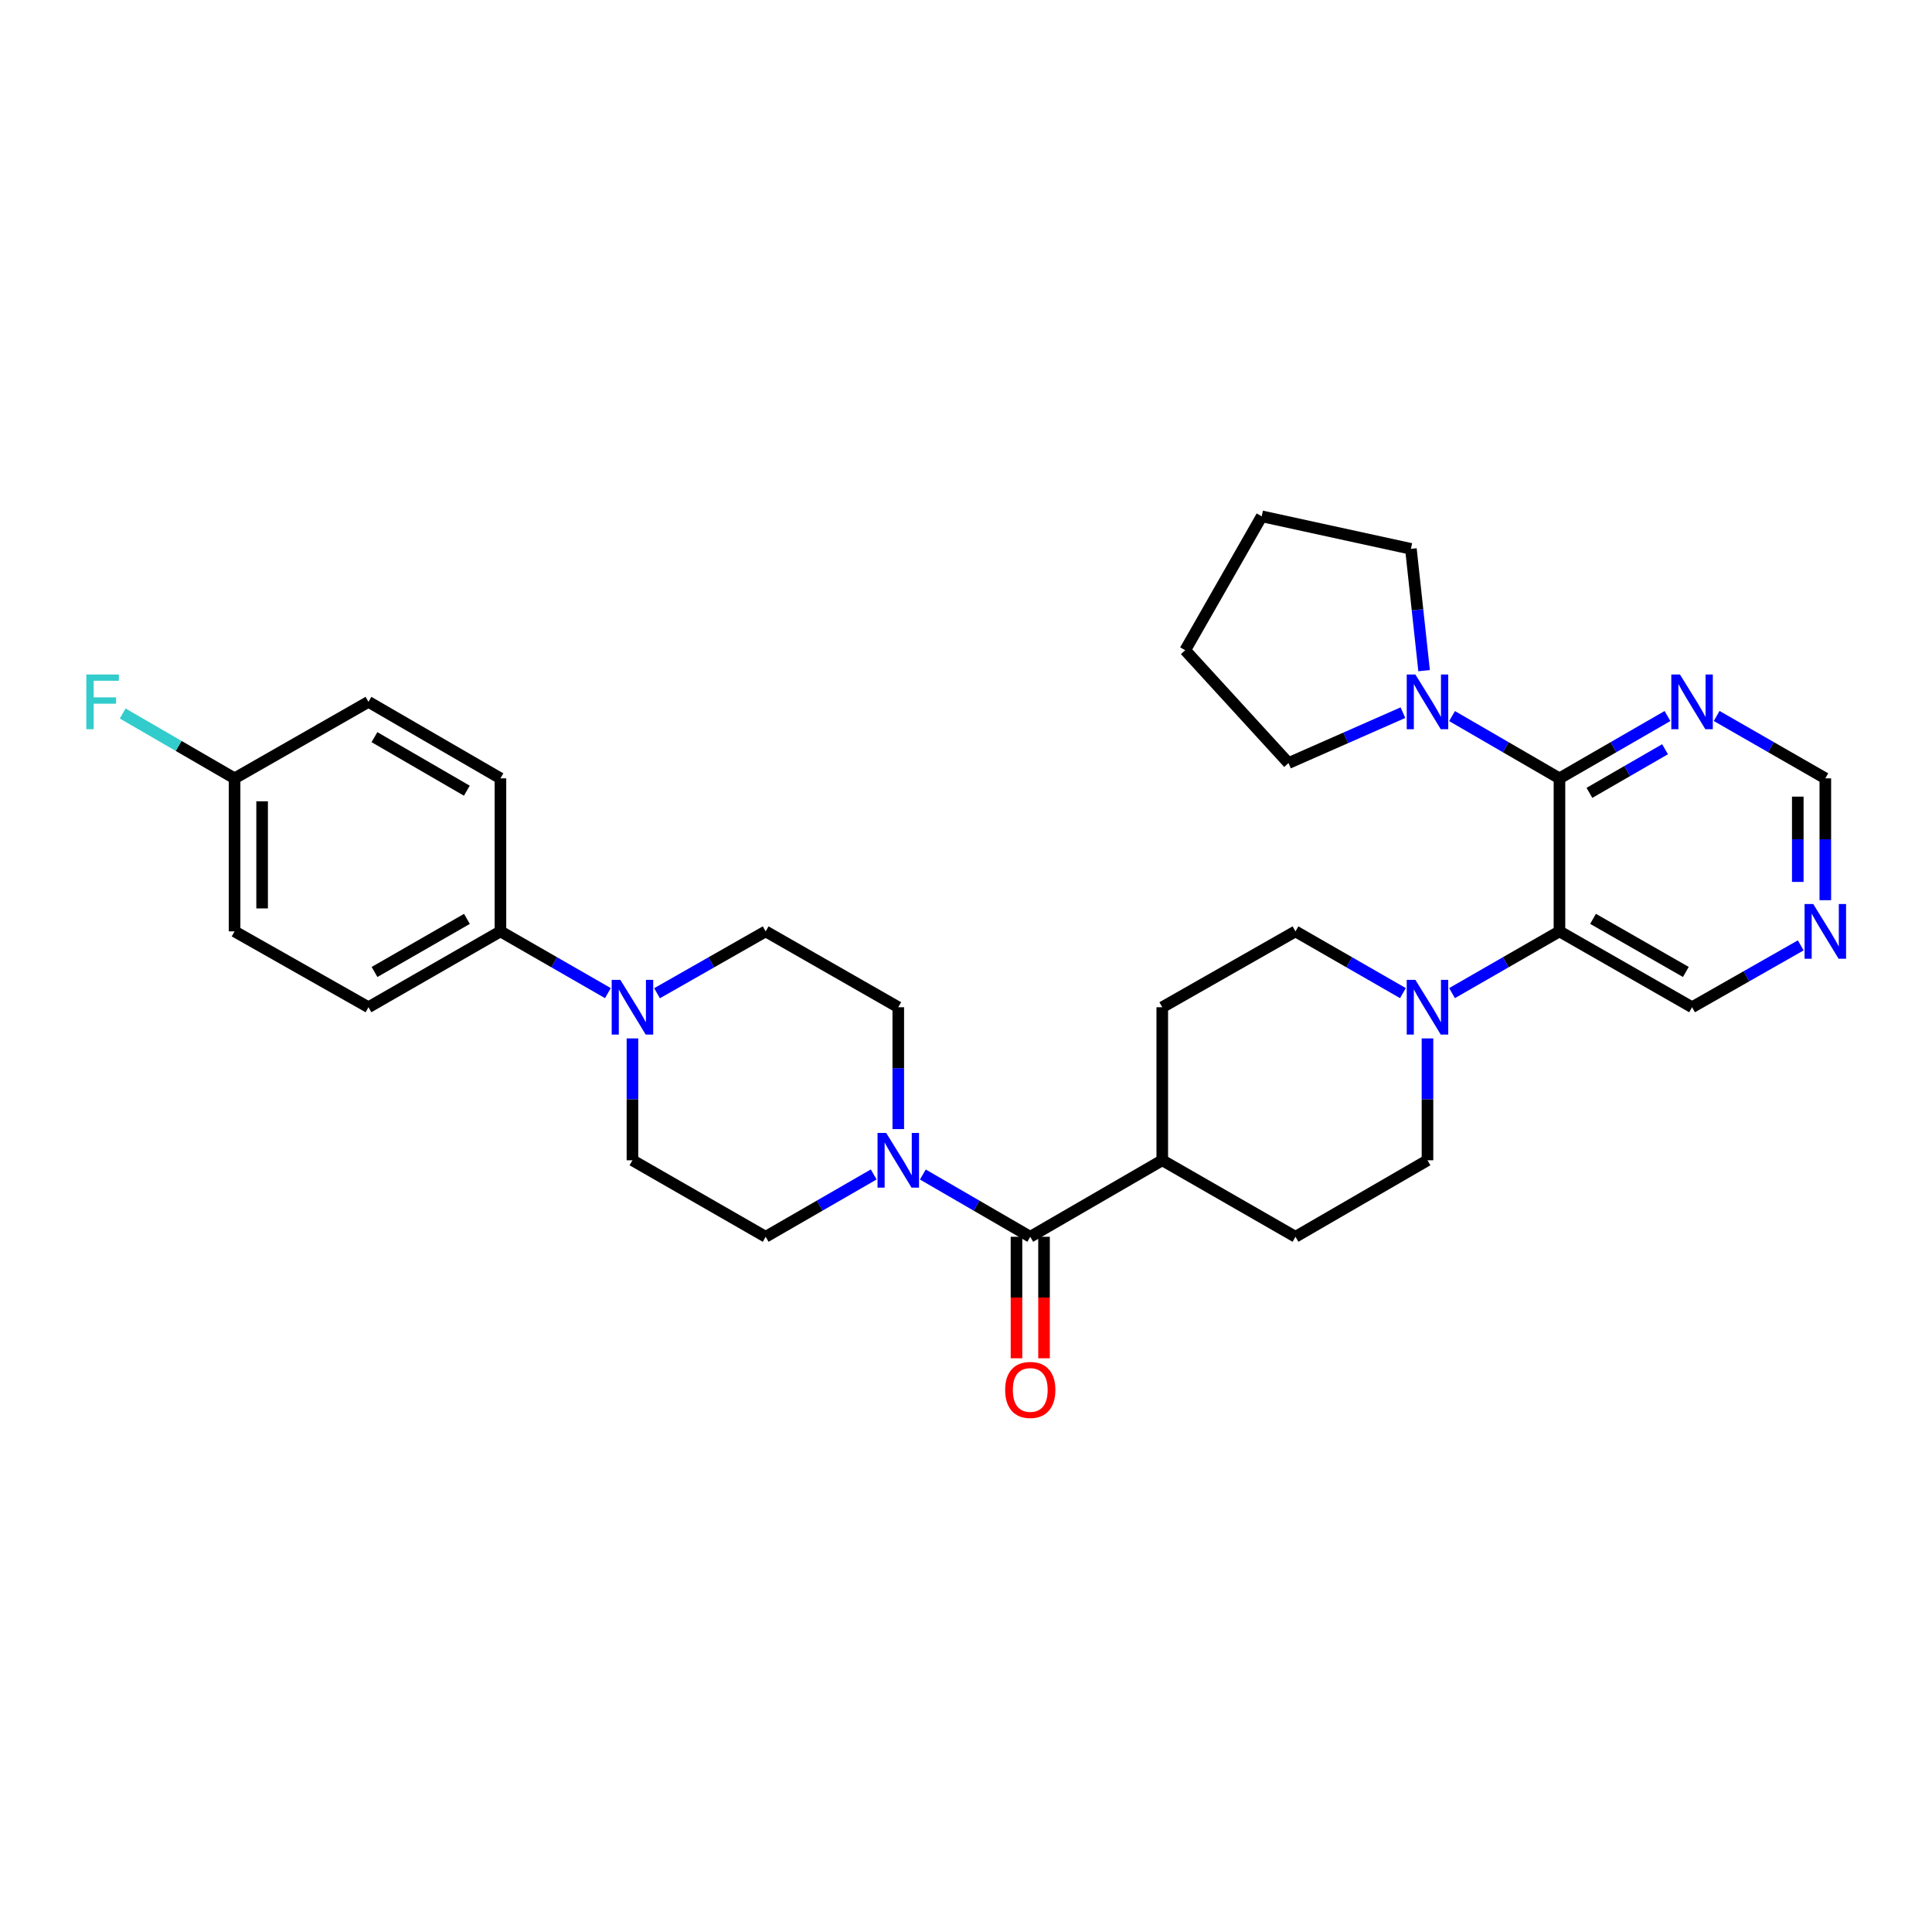 <?xml version='1.0' encoding='iso-8859-1'?>
<svg version='1.1' baseProfile='full'
              xmlns='http://www.w3.org/2000/svg'
                      xmlns:rdkit='http://www.rdkit.org/xml'
                      xmlns:xlink='http://www.w3.org/1999/xlink'
                  xml:space='preserve'
width='1000px' height='1000px' viewBox='0 0 1000 1000'>
<!-- END OF HEADER -->
<rect style='opacity:1.0;fill:#FFFFFF;stroke:none' width='1000' height='1000' x='0' y='0'> </rect>
<path class='bond-0' d='M 807.174,402.873 L 807.174,482.08' style='fill:none;fill-rule:evenodd;stroke:#000000;stroke-width:6px;stroke-linecap:butt;stroke-linejoin:miter;stroke-opacity:1' />
<path class='bond-4' d='M 807.174,402.873 L 779.376,386.76' style='fill:none;fill-rule:evenodd;stroke:#000000;stroke-width:6px;stroke-linecap:butt;stroke-linejoin:miter;stroke-opacity:1' />
<path class='bond-4' d='M 779.376,386.76 L 751.578,370.646' style='fill:none;fill-rule:evenodd;stroke:#0000FF;stroke-width:6px;stroke-linecap:butt;stroke-linejoin:miter;stroke-opacity:1' />
<path class='bond-6' d='M 807.174,402.873 L 835.132,386.744' style='fill:none;fill-rule:evenodd;stroke:#000000;stroke-width:6px;stroke-linecap:butt;stroke-linejoin:miter;stroke-opacity:1' />
<path class='bond-6' d='M 835.132,386.744 L 863.089,370.616' style='fill:none;fill-rule:evenodd;stroke:#0000FF;stroke-width:6px;stroke-linecap:butt;stroke-linejoin:miter;stroke-opacity:1' />
<path class='bond-6' d='M 822.685,410.381 L 842.255,399.091' style='fill:none;fill-rule:evenodd;stroke:#000000;stroke-width:6px;stroke-linecap:butt;stroke-linejoin:miter;stroke-opacity:1' />
<path class='bond-6' d='M 842.255,399.091 L 861.825,387.801' style='fill:none;fill-rule:evenodd;stroke:#0000FF;stroke-width:6px;stroke-linecap:butt;stroke-linejoin:miter;stroke-opacity:1' />
<path class='bond-1' d='M 807.174,482.08 L 779.374,498.059' style='fill:none;fill-rule:evenodd;stroke:#000000;stroke-width:6px;stroke-linecap:butt;stroke-linejoin:miter;stroke-opacity:1' />
<path class='bond-1' d='M 779.374,498.059 L 751.574,514.038' style='fill:none;fill-rule:evenodd;stroke:#0000FF;stroke-width:6px;stroke-linecap:butt;stroke-linejoin:miter;stroke-opacity:1' />
<path class='bond-22' d='M 807.174,482.08 L 875.81,521.343' style='fill:none;fill-rule:evenodd;stroke:#000000;stroke-width:6px;stroke-linecap:butt;stroke-linejoin:miter;stroke-opacity:1' />
<path class='bond-22' d='M 824.548,475.596 L 872.592,503.08' style='fill:none;fill-rule:evenodd;stroke:#000000;stroke-width:6px;stroke-linecap:butt;stroke-linejoin:miter;stroke-opacity:1' />
<path class='bond-11' d='M 726.154,514.039 L 698.346,498.059' style='fill:none;fill-rule:evenodd;stroke:#0000FF;stroke-width:6px;stroke-linecap:butt;stroke-linejoin:miter;stroke-opacity:1' />
<path class='bond-11' d='M 698.346,498.059 L 670.538,482.08' style='fill:none;fill-rule:evenodd;stroke:#000000;stroke-width:6px;stroke-linecap:butt;stroke-linejoin:miter;stroke-opacity:1' />
<path class='bond-12' d='M 738.864,537.483 L 738.864,569.021' style='fill:none;fill-rule:evenodd;stroke:#0000FF;stroke-width:6px;stroke-linecap:butt;stroke-linejoin:miter;stroke-opacity:1' />
<path class='bond-12' d='M 738.864,569.021 L 738.864,600.558' style='fill:none;fill-rule:evenodd;stroke:#000000;stroke-width:6px;stroke-linecap:butt;stroke-linejoin:miter;stroke-opacity:1' />
<path class='bond-2' d='M 533.259,640.154 L 601.586,600.558' style='fill:none;fill-rule:evenodd;stroke:#000000;stroke-width:6px;stroke-linecap:butt;stroke-linejoin:miter;stroke-opacity:1' />
<path class='bond-3' d='M 533.259,640.154 L 505.461,624.041' style='fill:none;fill-rule:evenodd;stroke:#000000;stroke-width:6px;stroke-linecap:butt;stroke-linejoin:miter;stroke-opacity:1' />
<path class='bond-3' d='M 505.461,624.041 L 477.663,607.928' style='fill:none;fill-rule:evenodd;stroke:#0000FF;stroke-width:6px;stroke-linecap:butt;stroke-linejoin:miter;stroke-opacity:1' />
<path class='bond-16' d='M 526.132,640.154 L 526.132,671.6' style='fill:none;fill-rule:evenodd;stroke:#000000;stroke-width:6px;stroke-linecap:butt;stroke-linejoin:miter;stroke-opacity:1' />
<path class='bond-16' d='M 526.132,671.6 L 526.132,703.045' style='fill:none;fill-rule:evenodd;stroke:#FF0000;stroke-width:6px;stroke-linecap:butt;stroke-linejoin:miter;stroke-opacity:1' />
<path class='bond-16' d='M 540.387,640.154 L 540.387,671.6' style='fill:none;fill-rule:evenodd;stroke:#000000;stroke-width:6px;stroke-linecap:butt;stroke-linejoin:miter;stroke-opacity:1' />
<path class='bond-16' d='M 540.387,671.6 L 540.387,703.045' style='fill:none;fill-rule:evenodd;stroke:#FF0000;stroke-width:6px;stroke-linecap:butt;stroke-linejoin:miter;stroke-opacity:1' />
<path class='bond-9' d='M 464.949,584.418 L 464.949,552.88' style='fill:none;fill-rule:evenodd;stroke:#0000FF;stroke-width:6px;stroke-linecap:butt;stroke-linejoin:miter;stroke-opacity:1' />
<path class='bond-9' d='M 464.949,552.88 L 464.949,521.343' style='fill:none;fill-rule:evenodd;stroke:#000000;stroke-width:6px;stroke-linecap:butt;stroke-linejoin:miter;stroke-opacity:1' />
<path class='bond-10' d='M 452.228,607.896 L 424.267,624.025' style='fill:none;fill-rule:evenodd;stroke:#0000FF;stroke-width:6px;stroke-linecap:butt;stroke-linejoin:miter;stroke-opacity:1' />
<path class='bond-10' d='M 424.267,624.025 L 396.306,640.154' style='fill:none;fill-rule:evenodd;stroke:#000000;stroke-width:6px;stroke-linecap:butt;stroke-linejoin:miter;stroke-opacity:1' />
<path class='bond-27' d='M 737.113,347.126 L 733.696,315.606' style='fill:none;fill-rule:evenodd;stroke:#0000FF;stroke-width:6px;stroke-linecap:butt;stroke-linejoin:miter;stroke-opacity:1' />
<path class='bond-27' d='M 733.696,315.606 L 730.28,284.086' style='fill:none;fill-rule:evenodd;stroke:#000000;stroke-width:6px;stroke-linecap:butt;stroke-linejoin:miter;stroke-opacity:1' />
<path class='bond-28' d='M 726.159,368.872 L 696.539,381.917' style='fill:none;fill-rule:evenodd;stroke:#0000FF;stroke-width:6px;stroke-linecap:butt;stroke-linejoin:miter;stroke-opacity:1' />
<path class='bond-28' d='M 696.539,381.917 L 666.919,394.961' style='fill:none;fill-rule:evenodd;stroke:#000000;stroke-width:6px;stroke-linecap:butt;stroke-linejoin:miter;stroke-opacity:1' />
<path class='bond-5' d='M 327.354,537.483 L 327.354,569.021' style='fill:none;fill-rule:evenodd;stroke:#0000FF;stroke-width:6px;stroke-linecap:butt;stroke-linejoin:miter;stroke-opacity:1' />
<path class='bond-5' d='M 327.354,569.021 L 327.354,600.558' style='fill:none;fill-rule:evenodd;stroke:#000000;stroke-width:6px;stroke-linecap:butt;stroke-linejoin:miter;stroke-opacity:1' />
<path class='bond-7' d='M 314.644,514.039 L 286.836,498.059' style='fill:none;fill-rule:evenodd;stroke:#0000FF;stroke-width:6px;stroke-linecap:butt;stroke-linejoin:miter;stroke-opacity:1' />
<path class='bond-7' d='M 286.836,498.059 L 259.028,482.08' style='fill:none;fill-rule:evenodd;stroke:#000000;stroke-width:6px;stroke-linecap:butt;stroke-linejoin:miter;stroke-opacity:1' />
<path class='bond-34' d='M 340.078,514.098 L 368.192,498.089' style='fill:none;fill-rule:evenodd;stroke:#0000FF;stroke-width:6px;stroke-linecap:butt;stroke-linejoin:miter;stroke-opacity:1' />
<path class='bond-34' d='M 368.192,498.089 L 396.306,482.08' style='fill:none;fill-rule:evenodd;stroke:#000000;stroke-width:6px;stroke-linecap:butt;stroke-linejoin:miter;stroke-opacity:1' />
<path class='bond-17' d='M 888.538,370.584 L 916.662,386.728' style='fill:none;fill-rule:evenodd;stroke:#0000FF;stroke-width:6px;stroke-linecap:butt;stroke-linejoin:miter;stroke-opacity:1' />
<path class='bond-17' d='M 916.662,386.728 L 944.785,402.873' style='fill:none;fill-rule:evenodd;stroke:#000000;stroke-width:6px;stroke-linecap:butt;stroke-linejoin:miter;stroke-opacity:1' />
<path class='bond-20' d='M 259.028,482.08 L 190.717,521.343' style='fill:none;fill-rule:evenodd;stroke:#000000;stroke-width:6px;stroke-linecap:butt;stroke-linejoin:miter;stroke-opacity:1' />
<path class='bond-20' d='M 241.678,475.611 L 193.86,503.095' style='fill:none;fill-rule:evenodd;stroke:#000000;stroke-width:6px;stroke-linecap:butt;stroke-linejoin:miter;stroke-opacity:1' />
<path class='bond-21' d='M 259.028,482.08 L 259.028,402.873' style='fill:none;fill-rule:evenodd;stroke:#000000;stroke-width:6px;stroke-linecap:butt;stroke-linejoin:miter;stroke-opacity:1' />
<path class='bond-8' d='M 601.586,600.558 L 670.538,640.154' style='fill:none;fill-rule:evenodd;stroke:#000000;stroke-width:6px;stroke-linecap:butt;stroke-linejoin:miter;stroke-opacity:1' />
<path class='bond-33' d='M 601.586,600.558 L 601.586,521.343' style='fill:none;fill-rule:evenodd;stroke:#000000;stroke-width:6px;stroke-linecap:butt;stroke-linejoin:miter;stroke-opacity:1' />
<path class='bond-14' d='M 464.949,521.343 L 396.306,482.08' style='fill:none;fill-rule:evenodd;stroke:#000000;stroke-width:6px;stroke-linecap:butt;stroke-linejoin:miter;stroke-opacity:1' />
<path class='bond-13' d='M 396.306,640.154 L 327.354,600.558' style='fill:none;fill-rule:evenodd;stroke:#000000;stroke-width:6px;stroke-linecap:butt;stroke-linejoin:miter;stroke-opacity:1' />
<path class='bond-19' d='M 670.538,482.08 L 601.586,521.343' style='fill:none;fill-rule:evenodd;stroke:#000000;stroke-width:6px;stroke-linecap:butt;stroke-linejoin:miter;stroke-opacity:1' />
<path class='bond-18' d='M 738.864,600.558 L 670.538,640.154' style='fill:none;fill-rule:evenodd;stroke:#000000;stroke-width:6px;stroke-linecap:butt;stroke-linejoin:miter;stroke-opacity:1' />
<path class='bond-15' d='M 944.785,465.94 L 944.785,434.406' style='fill:none;fill-rule:evenodd;stroke:#0000FF;stroke-width:6px;stroke-linecap:butt;stroke-linejoin:miter;stroke-opacity:1' />
<path class='bond-15' d='M 944.785,434.406 L 944.785,402.873' style='fill:none;fill-rule:evenodd;stroke:#000000;stroke-width:6px;stroke-linecap:butt;stroke-linejoin:miter;stroke-opacity:1' />
<path class='bond-15' d='M 930.531,456.48 L 930.531,434.406' style='fill:none;fill-rule:evenodd;stroke:#0000FF;stroke-width:6px;stroke-linecap:butt;stroke-linejoin:miter;stroke-opacity:1' />
<path class='bond-15' d='M 930.531,434.406 L 930.531,412.333' style='fill:none;fill-rule:evenodd;stroke:#000000;stroke-width:6px;stroke-linecap:butt;stroke-linejoin:miter;stroke-opacity:1' />
<path class='bond-31' d='M 932.061,489.323 L 903.935,505.333' style='fill:none;fill-rule:evenodd;stroke:#0000FF;stroke-width:6px;stroke-linecap:butt;stroke-linejoin:miter;stroke-opacity:1' />
<path class='bond-31' d='M 903.935,505.333 L 875.81,521.343' style='fill:none;fill-rule:evenodd;stroke:#000000;stroke-width:6px;stroke-linecap:butt;stroke-linejoin:miter;stroke-opacity:1' />
<path class='bond-24' d='M 190.717,521.343 L 121.417,482.08' style='fill:none;fill-rule:evenodd;stroke:#000000;stroke-width:6px;stroke-linecap:butt;stroke-linejoin:miter;stroke-opacity:1' />
<path class='bond-25' d='M 259.028,402.873 L 190.717,363.277' style='fill:none;fill-rule:evenodd;stroke:#000000;stroke-width:6px;stroke-linecap:butt;stroke-linejoin:miter;stroke-opacity:1' />
<path class='bond-25' d='M 241.633,409.266 L 193.815,381.549' style='fill:none;fill-rule:evenodd;stroke:#000000;stroke-width:6px;stroke-linecap:butt;stroke-linejoin:miter;stroke-opacity:1' />
<path class='bond-23' d='M 121.417,402.873 L 190.717,363.277' style='fill:none;fill-rule:evenodd;stroke:#000000;stroke-width:6px;stroke-linecap:butt;stroke-linejoin:miter;stroke-opacity:1' />
<path class='bond-26' d='M 121.417,402.873 L 92.459,386.087' style='fill:none;fill-rule:evenodd;stroke:#000000;stroke-width:6px;stroke-linecap:butt;stroke-linejoin:miter;stroke-opacity:1' />
<path class='bond-26' d='M 92.459,386.087 L 63.5,369.302' style='fill:none;fill-rule:evenodd;stroke:#33CCCC;stroke-width:6px;stroke-linecap:butt;stroke-linejoin:miter;stroke-opacity:1' />
<path class='bond-35' d='M 121.417,402.873 L 121.417,482.08' style='fill:none;fill-rule:evenodd;stroke:#000000;stroke-width:6px;stroke-linecap:butt;stroke-linejoin:miter;stroke-opacity:1' />
<path class='bond-35' d='M 135.671,414.754 L 135.671,470.199' style='fill:none;fill-rule:evenodd;stroke:#000000;stroke-width:6px;stroke-linecap:butt;stroke-linejoin:miter;stroke-opacity:1' />
<path class='bond-29' d='M 730.28,284.086 L 653.052,267.242' style='fill:none;fill-rule:evenodd;stroke:#000000;stroke-width:6px;stroke-linecap:butt;stroke-linejoin:miter;stroke-opacity:1' />
<path class='bond-30' d='M 666.919,394.961 L 613.457,336.55' style='fill:none;fill-rule:evenodd;stroke:#000000;stroke-width:6px;stroke-linecap:butt;stroke-linejoin:miter;stroke-opacity:1' />
<path class='bond-32' d='M 653.052,267.242 L 613.457,336.55' style='fill:none;fill-rule:evenodd;stroke:#000000;stroke-width:6px;stroke-linecap:butt;stroke-linejoin:miter;stroke-opacity:1' />
<path  class='atom-2' d='M 732.604 507.183
L 741.884 522.183
Q 742.804 523.663, 744.284 526.343
Q 745.764 529.023, 745.844 529.183
L 745.844 507.183
L 749.604 507.183
L 749.604 535.503
L 745.724 535.503
L 735.764 519.103
Q 734.604 517.183, 733.364 514.983
Q 732.164 512.783, 731.804 512.103
L 731.804 535.503
L 728.124 535.503
L 728.124 507.183
L 732.604 507.183
' fill='#0000FF'/>
<path  class='atom-4' d='M 458.689 586.398
L 467.969 601.398
Q 468.889 602.878, 470.369 605.558
Q 471.849 608.238, 471.929 608.398
L 471.929 586.398
L 475.689 586.398
L 475.689 614.718
L 471.809 614.718
L 461.849 598.318
Q 460.689 596.398, 459.449 594.198
Q 458.249 591.998, 457.889 591.318
L 457.889 614.718
L 454.209 614.718
L 454.209 586.398
L 458.689 586.398
' fill='#0000FF'/>
<path  class='atom-5' d='M 732.604 349.117
L 741.884 364.117
Q 742.804 365.597, 744.284 368.277
Q 745.764 370.957, 745.844 371.117
L 745.844 349.117
L 749.604 349.117
L 749.604 377.437
L 745.724 377.437
L 735.764 361.037
Q 734.604 359.117, 733.364 356.917
Q 732.164 354.717, 731.804 354.037
L 731.804 377.437
L 728.124 377.437
L 728.124 349.117
L 732.604 349.117
' fill='#0000FF'/>
<path  class='atom-6' d='M 321.094 507.183
L 330.374 522.183
Q 331.294 523.663, 332.774 526.343
Q 334.254 529.023, 334.334 529.183
L 334.334 507.183
L 338.094 507.183
L 338.094 535.503
L 334.214 535.503
L 324.254 519.103
Q 323.094 517.183, 321.854 514.983
Q 320.654 512.783, 320.294 512.103
L 320.294 535.503
L 316.614 535.503
L 316.614 507.183
L 321.094 507.183
' fill='#0000FF'/>
<path  class='atom-7' d='M 869.55 349.117
L 878.83 364.117
Q 879.75 365.597, 881.23 368.277
Q 882.71 370.957, 882.79 371.117
L 882.79 349.117
L 886.55 349.117
L 886.55 377.437
L 882.67 377.437
L 872.71 361.037
Q 871.55 359.117, 870.31 356.917
Q 869.11 354.717, 868.75 354.037
L 868.75 377.437
L 865.07 377.437
L 865.07 349.117
L 869.55 349.117
' fill='#0000FF'/>
<path  class='atom-16' d='M 938.525 467.92
L 947.805 482.92
Q 948.725 484.4, 950.205 487.08
Q 951.685 489.76, 951.765 489.92
L 951.765 467.92
L 955.525 467.92
L 955.525 496.24
L 951.645 496.24
L 941.685 479.84
Q 940.525 477.92, 939.285 475.72
Q 938.085 473.52, 937.725 472.84
L 937.725 496.24
L 934.045 496.24
L 934.045 467.92
L 938.525 467.92
' fill='#0000FF'/>
<path  class='atom-17' d='M 520.259 719.425
Q 520.259 712.625, 523.619 708.825
Q 526.979 705.025, 533.259 705.025
Q 539.539 705.025, 542.899 708.825
Q 546.259 712.625, 546.259 719.425
Q 546.259 726.305, 542.859 730.225
Q 539.459 734.105, 533.259 734.105
Q 527.019 734.105, 523.619 730.225
Q 520.259 726.345, 520.259 719.425
M 533.259 730.905
Q 537.579 730.905, 539.899 728.025
Q 542.259 725.105, 542.259 719.425
Q 542.259 713.865, 539.899 711.065
Q 537.579 708.225, 533.259 708.225
Q 528.939 708.225, 526.579 711.025
Q 524.259 713.825, 524.259 719.425
Q 524.259 725.145, 526.579 728.025
Q 528.939 730.905, 533.259 730.905
' fill='#FF0000'/>
<path  class='atom-27' d='M 44.686 349.117
L 61.526 349.117
L 61.526 352.357
L 48.486 352.357
L 48.486 360.957
L 60.086 360.957
L 60.086 364.237
L 48.486 364.237
L 48.486 377.437
L 44.686 377.437
L 44.686 349.117
' fill='#33CCCC'/>
</svg>
